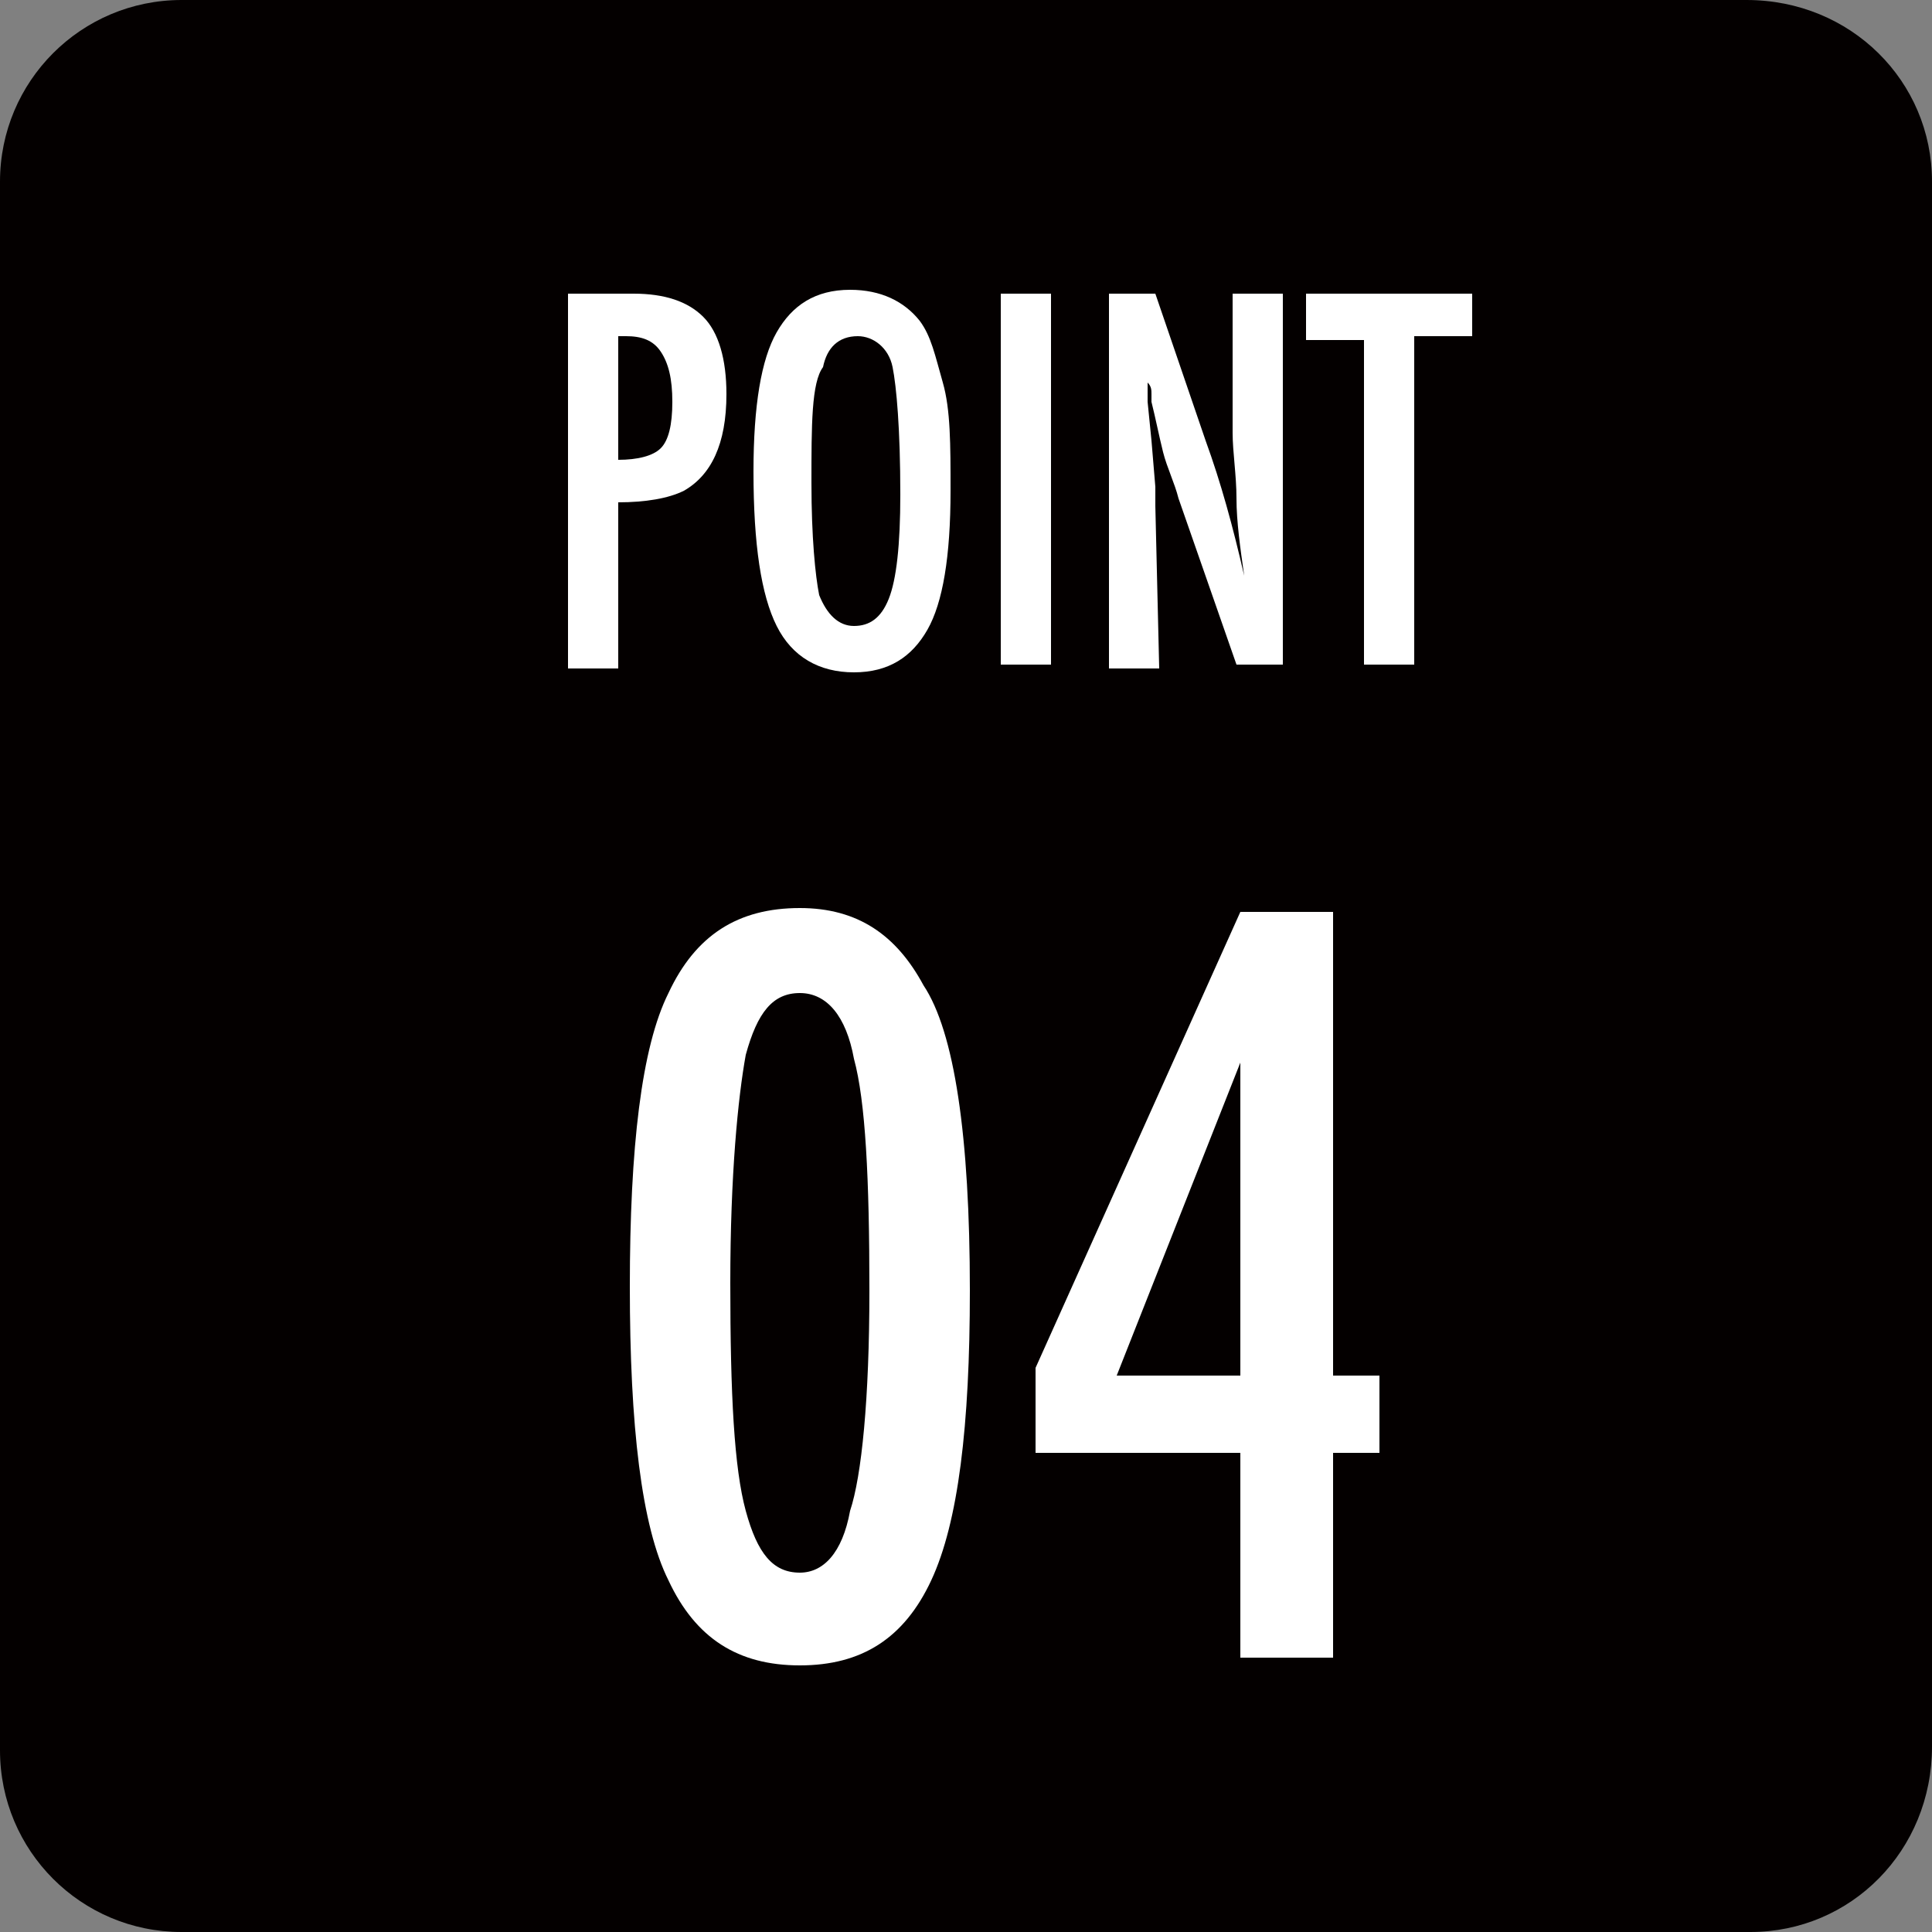 <?xml version="1.0" encoding="utf-8"?>
<!-- Generator: Adobe Illustrator 27.3.1, SVG Export Plug-In . SVG Version: 6.00 Build 0)  -->
<svg version="1.1" id="レイヤー_1" xmlns="http://www.w3.org/2000/svg" xmlns:xlink="http://www.w3.org/1999/xlink" x="0px"
	 y="0px" width="50px" height="50px" viewBox="0 0 50 50" style="enable-background:new 0 0 50 50;" xml:space="preserve">
<rect x="0" y="0" width="50" height="50" fill="#808080" stroke="none"/>
<style type="text/css">
	.st0{fill:#040000;}
	.st1{fill:#FFFFFF;}
</style>
<path class="st0" d="M45.3,50H4.7C2.1,50,0,47.9,0,45.3V4.7C0,2.1,2.1,0,4.7,0h40.5C47.9,0,50,2.1,50,4.7v40.5
	C50,47.9,47.9,50,45.3,50z"/>
<g>
	<path class="st1" d="M14.7,7.6h1.7c0.8,0,1.4,0.2,1.8,0.6c0.4,0.4,0.6,1.1,0.6,2c0,1.3-0.4,2.1-1.1,2.5C17.3,12.9,16.7,13,16,13
		v4.3h-1.3V7.6z M16,11.9c0.5,0,0.9-0.1,1.1-0.3c0.2-0.2,0.3-0.6,0.3-1.2c0-0.6-0.1-1-0.3-1.3c-0.2-0.3-0.5-0.4-0.9-0.4H16V11.9z"/>
	<path class="st1" d="M24.6,12.7c0,1.7-0.2,2.9-0.6,3.6s-1,1.1-1.9,1.1c-0.9,0-1.6-0.4-2-1.2c-0.4-0.8-0.6-2.1-0.6-4
		c0-1.7,0.2-2.9,0.6-3.6c0.4-0.7,1-1.1,1.9-1.1c0.8,0,1.4,0.3,1.8,0.8c0.3,0.4,0.4,0.9,0.6,1.6C24.6,10.6,24.6,11.5,24.6,12.7z
		 M23.3,12.8c0-1.7-0.1-2.8-0.2-3.3c-0.1-0.5-0.5-0.8-0.9-0.8c-0.5,0-0.8,0.3-0.9,0.8C21,9.9,21,11,21,12.5c0,1.4,0.1,2.4,0.2,2.9
		c0.2,0.5,0.5,0.8,0.9,0.8c0.4,0,0.7-0.2,0.9-0.7C23.2,15,23.3,14.1,23.3,12.8z"/>
	<path class="st1" d="M25.9,7.6h1.3v9.6h-1.3V7.6z"/>
	<path class="st1" d="M28.7,7.6h1.2l1.3,3.8c0.4,1.1,0.7,2.2,1,3.5c-0.1-0.7-0.2-1.4-0.2-2c0-0.6-0.1-1.2-0.1-1.7V7.6h1.3v9.6H32
		l-1.5-4.3c-0.1-0.4-0.3-0.8-0.4-1.2s-0.2-0.9-0.3-1.3c0-0.1,0-0.1,0-0.2c0-0.1,0-0.2-0.1-0.3c0,0.1,0,0.2,0,0.3s0,0.1,0,0.2l0.1,1
		l0.1,1.2c0,0.1,0,0.1,0,0.2s0,0.2,0,0.3l0.1,4.2h-1.3V7.6z"/>
	<path class="st1" d="M33.9,7.6h4.2v1.1h-1.5v8.5h-1.3V8.8h-1.5V7.6z"/>
	<path class="st1" d="M25.1,33.4c0,3.5-0.3,6-1,7.5c-0.7,1.5-1.8,2.2-3.4,2.2s-2.7-0.7-3.4-2.2c-0.7-1.4-1-4-1-7.6
		c0-3.6,0.3-6.2,1-7.6c0.7-1.5,1.8-2.2,3.4-2.2c1.5,0,2.5,0.7,3.2,2C24.7,26.7,25.1,29.4,25.1,33.4z M22.5,33.4c0-2.9-0.1-4.9-0.4-6
		c-0.2-1.1-0.7-1.7-1.4-1.7c-0.7,0-1.1,0.5-1.4,1.6c-0.2,1.1-0.4,3.1-0.4,5.9c0,2.9,0.1,4.8,0.4,5.9c0.3,1.1,0.7,1.6,1.4,1.6
		c0.6,0,1.1-0.5,1.3-1.6C22.3,38.2,22.5,36.2,22.5,33.4z"/>
	<path class="st1" d="M32.1,23.6h2.4v12h1.2v2h-1.2v5.3h-2.4v-5.3h-5.3v-2.2L32.1,23.6z M32.1,35.6v-8.1l-3.2,8.1H32.1z"/>
</g>
</svg>
